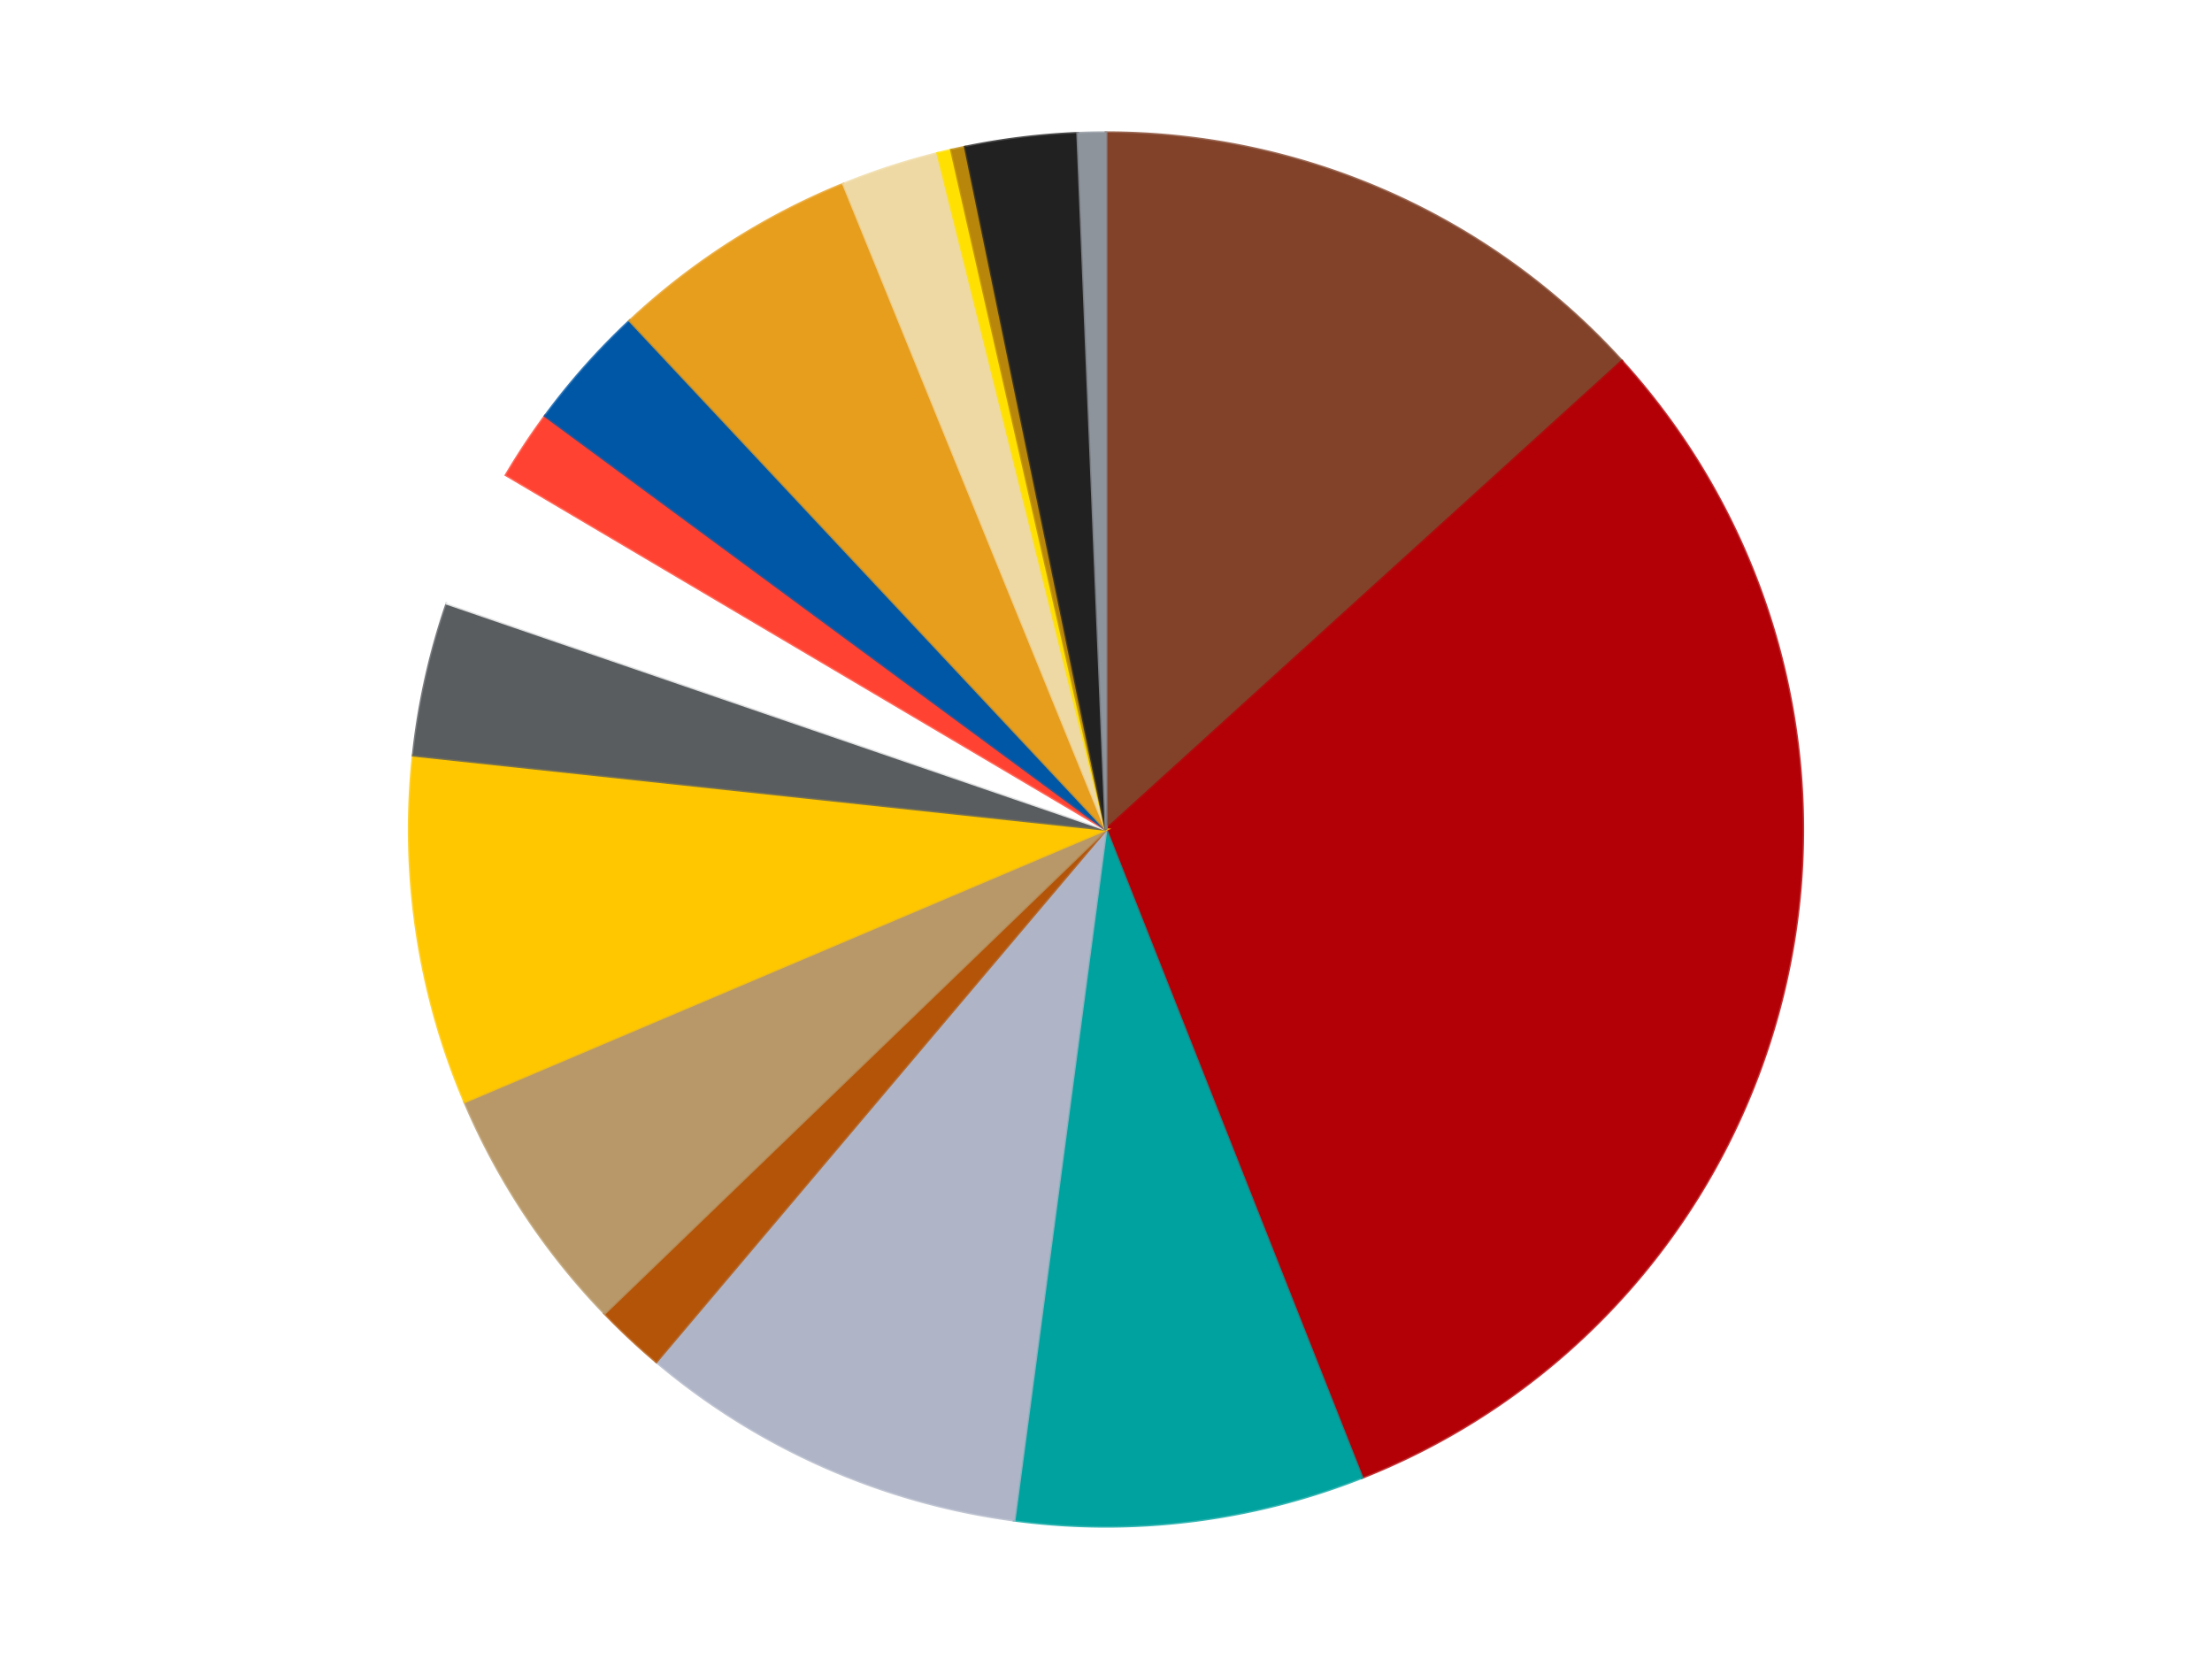 <?xml version='1.0' encoding='utf-8'?>
<svg xmlns="http://www.w3.org/2000/svg" xmlns:xlink="http://www.w3.org/1999/xlink" id="chart-261759d5-e7a2-4268-8e9f-3e6180b7b8f2" class="pygal-chart" viewBox="0 0 800 600"><!--Generated with pygal 3.0.4 (lxml) ©Kozea 2012-2016 on 2024-07-08--><!--http://pygal.org--><!--http://github.com/Kozea/pygal--><defs><style type="text/css">#chart-261759d5-e7a2-4268-8e9f-3e6180b7b8f2{-webkit-user-select:none;-webkit-font-smoothing:antialiased;font-family:Consolas,"Liberation Mono",Menlo,Courier,monospace}#chart-261759d5-e7a2-4268-8e9f-3e6180b7b8f2 .title{font-family:Consolas,"Liberation Mono",Menlo,Courier,monospace;font-size:16px}#chart-261759d5-e7a2-4268-8e9f-3e6180b7b8f2 .legends .legend text{font-family:Consolas,"Liberation Mono",Menlo,Courier,monospace;font-size:14px}#chart-261759d5-e7a2-4268-8e9f-3e6180b7b8f2 .axis text{font-family:Consolas,"Liberation Mono",Menlo,Courier,monospace;font-size:10px}#chart-261759d5-e7a2-4268-8e9f-3e6180b7b8f2 .axis text.major{font-family:Consolas,"Liberation Mono",Menlo,Courier,monospace;font-size:10px}#chart-261759d5-e7a2-4268-8e9f-3e6180b7b8f2 .text-overlay text.value{font-family:Consolas,"Liberation Mono",Menlo,Courier,monospace;font-size:16px}#chart-261759d5-e7a2-4268-8e9f-3e6180b7b8f2 .text-overlay text.label{font-family:Consolas,"Liberation Mono",Menlo,Courier,monospace;font-size:10px}#chart-261759d5-e7a2-4268-8e9f-3e6180b7b8f2 .tooltip{font-family:Consolas,"Liberation Mono",Menlo,Courier,monospace;font-size:14px}#chart-261759d5-e7a2-4268-8e9f-3e6180b7b8f2 text.no_data{font-family:Consolas,"Liberation Mono",Menlo,Courier,monospace;font-size:64px}
#chart-261759d5-e7a2-4268-8e9f-3e6180b7b8f2{background-color:transparent}#chart-261759d5-e7a2-4268-8e9f-3e6180b7b8f2 path,#chart-261759d5-e7a2-4268-8e9f-3e6180b7b8f2 line,#chart-261759d5-e7a2-4268-8e9f-3e6180b7b8f2 rect,#chart-261759d5-e7a2-4268-8e9f-3e6180b7b8f2 circle{-webkit-transition:150ms;-moz-transition:150ms;transition:150ms}#chart-261759d5-e7a2-4268-8e9f-3e6180b7b8f2 .graph &gt; .background{fill:transparent}#chart-261759d5-e7a2-4268-8e9f-3e6180b7b8f2 .plot &gt; .background{fill:transparent}#chart-261759d5-e7a2-4268-8e9f-3e6180b7b8f2 .graph{fill:rgba(0,0,0,.87)}#chart-261759d5-e7a2-4268-8e9f-3e6180b7b8f2 text.no_data{fill:rgba(0,0,0,1)}#chart-261759d5-e7a2-4268-8e9f-3e6180b7b8f2 .title{fill:rgba(0,0,0,1)}#chart-261759d5-e7a2-4268-8e9f-3e6180b7b8f2 .legends .legend text{fill:rgba(0,0,0,.87)}#chart-261759d5-e7a2-4268-8e9f-3e6180b7b8f2 .legends .legend:hover text{fill:rgba(0,0,0,1)}#chart-261759d5-e7a2-4268-8e9f-3e6180b7b8f2 .axis .line{stroke:rgba(0,0,0,1)}#chart-261759d5-e7a2-4268-8e9f-3e6180b7b8f2 .axis .guide.line{stroke:rgba(0,0,0,.54)}#chart-261759d5-e7a2-4268-8e9f-3e6180b7b8f2 .axis .major.line{stroke:rgba(0,0,0,.87)}#chart-261759d5-e7a2-4268-8e9f-3e6180b7b8f2 .axis text.major{fill:rgba(0,0,0,1)}#chart-261759d5-e7a2-4268-8e9f-3e6180b7b8f2 .axis.y .guides:hover .guide.line,#chart-261759d5-e7a2-4268-8e9f-3e6180b7b8f2 .line-graph .axis.x .guides:hover .guide.line,#chart-261759d5-e7a2-4268-8e9f-3e6180b7b8f2 .stackedline-graph .axis.x .guides:hover .guide.line,#chart-261759d5-e7a2-4268-8e9f-3e6180b7b8f2 .xy-graph .axis.x .guides:hover .guide.line{stroke:rgba(0,0,0,1)}#chart-261759d5-e7a2-4268-8e9f-3e6180b7b8f2 .axis .guides:hover text{fill:rgba(0,0,0,1)}#chart-261759d5-e7a2-4268-8e9f-3e6180b7b8f2 .reactive{fill-opacity:1.0;stroke-opacity:.8;stroke-width:1}#chart-261759d5-e7a2-4268-8e9f-3e6180b7b8f2 .ci{stroke:rgba(0,0,0,.87)}#chart-261759d5-e7a2-4268-8e9f-3e6180b7b8f2 .reactive.active,#chart-261759d5-e7a2-4268-8e9f-3e6180b7b8f2 .active .reactive{fill-opacity:0.6;stroke-opacity:.9;stroke-width:4}#chart-261759d5-e7a2-4268-8e9f-3e6180b7b8f2 .ci .reactive.active{stroke-width:1.5}#chart-261759d5-e7a2-4268-8e9f-3e6180b7b8f2 .series text{fill:rgba(0,0,0,1)}#chart-261759d5-e7a2-4268-8e9f-3e6180b7b8f2 .tooltip rect{fill:transparent;stroke:rgba(0,0,0,1);-webkit-transition:opacity 150ms;-moz-transition:opacity 150ms;transition:opacity 150ms}#chart-261759d5-e7a2-4268-8e9f-3e6180b7b8f2 .tooltip .label{fill:rgba(0,0,0,.87)}#chart-261759d5-e7a2-4268-8e9f-3e6180b7b8f2 .tooltip .label{fill:rgba(0,0,0,.87)}#chart-261759d5-e7a2-4268-8e9f-3e6180b7b8f2 .tooltip .legend{font-size:.8em;fill:rgba(0,0,0,.54)}#chart-261759d5-e7a2-4268-8e9f-3e6180b7b8f2 .tooltip .x_label{font-size:.6em;fill:rgba(0,0,0,1)}#chart-261759d5-e7a2-4268-8e9f-3e6180b7b8f2 .tooltip .xlink{font-size:.5em;text-decoration:underline}#chart-261759d5-e7a2-4268-8e9f-3e6180b7b8f2 .tooltip .value{font-size:1.5em}#chart-261759d5-e7a2-4268-8e9f-3e6180b7b8f2 .bound{font-size:.5em}#chart-261759d5-e7a2-4268-8e9f-3e6180b7b8f2 .max-value{font-size:.75em;fill:rgba(0,0,0,.54)}#chart-261759d5-e7a2-4268-8e9f-3e6180b7b8f2 .map-element{fill:transparent;stroke:rgba(0,0,0,.54) !important}#chart-261759d5-e7a2-4268-8e9f-3e6180b7b8f2 .map-element .reactive{fill-opacity:inherit;stroke-opacity:inherit}#chart-261759d5-e7a2-4268-8e9f-3e6180b7b8f2 .color-0,#chart-261759d5-e7a2-4268-8e9f-3e6180b7b8f2 .color-0 a:visited{stroke:#F44336;fill:#F44336}#chart-261759d5-e7a2-4268-8e9f-3e6180b7b8f2 .color-1,#chart-261759d5-e7a2-4268-8e9f-3e6180b7b8f2 .color-1 a:visited{stroke:#3F51B5;fill:#3F51B5}#chart-261759d5-e7a2-4268-8e9f-3e6180b7b8f2 .color-2,#chart-261759d5-e7a2-4268-8e9f-3e6180b7b8f2 .color-2 a:visited{stroke:#009688;fill:#009688}#chart-261759d5-e7a2-4268-8e9f-3e6180b7b8f2 .color-3,#chart-261759d5-e7a2-4268-8e9f-3e6180b7b8f2 .color-3 a:visited{stroke:#FFC107;fill:#FFC107}#chart-261759d5-e7a2-4268-8e9f-3e6180b7b8f2 .color-4,#chart-261759d5-e7a2-4268-8e9f-3e6180b7b8f2 .color-4 a:visited{stroke:#FF5722;fill:#FF5722}#chart-261759d5-e7a2-4268-8e9f-3e6180b7b8f2 .color-5,#chart-261759d5-e7a2-4268-8e9f-3e6180b7b8f2 .color-5 a:visited{stroke:#9C27B0;fill:#9C27B0}#chart-261759d5-e7a2-4268-8e9f-3e6180b7b8f2 .color-6,#chart-261759d5-e7a2-4268-8e9f-3e6180b7b8f2 .color-6 a:visited{stroke:#03A9F4;fill:#03A9F4}#chart-261759d5-e7a2-4268-8e9f-3e6180b7b8f2 .color-7,#chart-261759d5-e7a2-4268-8e9f-3e6180b7b8f2 .color-7 a:visited{stroke:#8BC34A;fill:#8BC34A}#chart-261759d5-e7a2-4268-8e9f-3e6180b7b8f2 .color-8,#chart-261759d5-e7a2-4268-8e9f-3e6180b7b8f2 .color-8 a:visited{stroke:#FF9800;fill:#FF9800}#chart-261759d5-e7a2-4268-8e9f-3e6180b7b8f2 .color-9,#chart-261759d5-e7a2-4268-8e9f-3e6180b7b8f2 .color-9 a:visited{stroke:#E91E63;fill:#E91E63}#chart-261759d5-e7a2-4268-8e9f-3e6180b7b8f2 .color-10,#chart-261759d5-e7a2-4268-8e9f-3e6180b7b8f2 .color-10 a:visited{stroke:#2196F3;fill:#2196F3}#chart-261759d5-e7a2-4268-8e9f-3e6180b7b8f2 .color-11,#chart-261759d5-e7a2-4268-8e9f-3e6180b7b8f2 .color-11 a:visited{stroke:#4CAF50;fill:#4CAF50}#chart-261759d5-e7a2-4268-8e9f-3e6180b7b8f2 .color-12,#chart-261759d5-e7a2-4268-8e9f-3e6180b7b8f2 .color-12 a:visited{stroke:#FFEB3B;fill:#FFEB3B}#chart-261759d5-e7a2-4268-8e9f-3e6180b7b8f2 .color-13,#chart-261759d5-e7a2-4268-8e9f-3e6180b7b8f2 .color-13 a:visited{stroke:#673AB7;fill:#673AB7}#chart-261759d5-e7a2-4268-8e9f-3e6180b7b8f2 .color-14,#chart-261759d5-e7a2-4268-8e9f-3e6180b7b8f2 .color-14 a:visited{stroke:#00BCD4;fill:#00BCD4}#chart-261759d5-e7a2-4268-8e9f-3e6180b7b8f2 .color-15,#chart-261759d5-e7a2-4268-8e9f-3e6180b7b8f2 .color-15 a:visited{stroke:#CDDC39;fill:#CDDC39}#chart-261759d5-e7a2-4268-8e9f-3e6180b7b8f2 .color-16,#chart-261759d5-e7a2-4268-8e9f-3e6180b7b8f2 .color-16 a:visited{stroke:#9E9E9E;fill:#9E9E9E}#chart-261759d5-e7a2-4268-8e9f-3e6180b7b8f2 .text-overlay .color-0 text{fill:black}#chart-261759d5-e7a2-4268-8e9f-3e6180b7b8f2 .text-overlay .color-1 text{fill:black}#chart-261759d5-e7a2-4268-8e9f-3e6180b7b8f2 .text-overlay .color-2 text{fill:black}#chart-261759d5-e7a2-4268-8e9f-3e6180b7b8f2 .text-overlay .color-3 text{fill:black}#chart-261759d5-e7a2-4268-8e9f-3e6180b7b8f2 .text-overlay .color-4 text{fill:black}#chart-261759d5-e7a2-4268-8e9f-3e6180b7b8f2 .text-overlay .color-5 text{fill:black}#chart-261759d5-e7a2-4268-8e9f-3e6180b7b8f2 .text-overlay .color-6 text{fill:black}#chart-261759d5-e7a2-4268-8e9f-3e6180b7b8f2 .text-overlay .color-7 text{fill:black}#chart-261759d5-e7a2-4268-8e9f-3e6180b7b8f2 .text-overlay .color-8 text{fill:black}#chart-261759d5-e7a2-4268-8e9f-3e6180b7b8f2 .text-overlay .color-9 text{fill:black}#chart-261759d5-e7a2-4268-8e9f-3e6180b7b8f2 .text-overlay .color-10 text{fill:black}#chart-261759d5-e7a2-4268-8e9f-3e6180b7b8f2 .text-overlay .color-11 text{fill:black}#chart-261759d5-e7a2-4268-8e9f-3e6180b7b8f2 .text-overlay .color-12 text{fill:black}#chart-261759d5-e7a2-4268-8e9f-3e6180b7b8f2 .text-overlay .color-13 text{fill:black}#chart-261759d5-e7a2-4268-8e9f-3e6180b7b8f2 .text-overlay .color-14 text{fill:black}#chart-261759d5-e7a2-4268-8e9f-3e6180b7b8f2 .text-overlay .color-15 text{fill:black}#chart-261759d5-e7a2-4268-8e9f-3e6180b7b8f2 .text-overlay .color-16 text{fill:black}
#chart-261759d5-e7a2-4268-8e9f-3e6180b7b8f2 text.no_data{text-anchor:middle}#chart-261759d5-e7a2-4268-8e9f-3e6180b7b8f2 .guide.line{fill:none}#chart-261759d5-e7a2-4268-8e9f-3e6180b7b8f2 .centered{text-anchor:middle}#chart-261759d5-e7a2-4268-8e9f-3e6180b7b8f2 .title{text-anchor:middle}#chart-261759d5-e7a2-4268-8e9f-3e6180b7b8f2 .legends .legend text{fill-opacity:1}#chart-261759d5-e7a2-4268-8e9f-3e6180b7b8f2 .axis.x text{text-anchor:middle}#chart-261759d5-e7a2-4268-8e9f-3e6180b7b8f2 .axis.x:not(.web) text[transform]{text-anchor:start}#chart-261759d5-e7a2-4268-8e9f-3e6180b7b8f2 .axis.x:not(.web) text[transform].backwards{text-anchor:end}#chart-261759d5-e7a2-4268-8e9f-3e6180b7b8f2 .axis.y text{text-anchor:end}#chart-261759d5-e7a2-4268-8e9f-3e6180b7b8f2 .axis.y text[transform].backwards{text-anchor:start}#chart-261759d5-e7a2-4268-8e9f-3e6180b7b8f2 .axis.y2 text{text-anchor:start}#chart-261759d5-e7a2-4268-8e9f-3e6180b7b8f2 .axis.y2 text[transform].backwards{text-anchor:end}#chart-261759d5-e7a2-4268-8e9f-3e6180b7b8f2 .axis .guide.line{stroke-dasharray:4,4;stroke:black}#chart-261759d5-e7a2-4268-8e9f-3e6180b7b8f2 .axis .major.guide.line{stroke-dasharray:6,6;stroke:black}#chart-261759d5-e7a2-4268-8e9f-3e6180b7b8f2 .horizontal .axis.y .guide.line,#chart-261759d5-e7a2-4268-8e9f-3e6180b7b8f2 .horizontal .axis.y2 .guide.line,#chart-261759d5-e7a2-4268-8e9f-3e6180b7b8f2 .vertical .axis.x .guide.line{opacity:0}#chart-261759d5-e7a2-4268-8e9f-3e6180b7b8f2 .horizontal .axis.always_show .guide.line,#chart-261759d5-e7a2-4268-8e9f-3e6180b7b8f2 .vertical .axis.always_show .guide.line{opacity:1 !important}#chart-261759d5-e7a2-4268-8e9f-3e6180b7b8f2 .axis.y .guides:hover .guide.line,#chart-261759d5-e7a2-4268-8e9f-3e6180b7b8f2 .axis.y2 .guides:hover .guide.line,#chart-261759d5-e7a2-4268-8e9f-3e6180b7b8f2 .axis.x .guides:hover .guide.line{opacity:1}#chart-261759d5-e7a2-4268-8e9f-3e6180b7b8f2 .axis .guides:hover text{opacity:1}#chart-261759d5-e7a2-4268-8e9f-3e6180b7b8f2 .nofill{fill:none}#chart-261759d5-e7a2-4268-8e9f-3e6180b7b8f2 .subtle-fill{fill-opacity:.2}#chart-261759d5-e7a2-4268-8e9f-3e6180b7b8f2 .dot{stroke-width:1px;fill-opacity:1;stroke-opacity:1}#chart-261759d5-e7a2-4268-8e9f-3e6180b7b8f2 .dot.active{stroke-width:5px}#chart-261759d5-e7a2-4268-8e9f-3e6180b7b8f2 .dot.negative{fill:transparent}#chart-261759d5-e7a2-4268-8e9f-3e6180b7b8f2 text,#chart-261759d5-e7a2-4268-8e9f-3e6180b7b8f2 tspan{stroke:none !important}#chart-261759d5-e7a2-4268-8e9f-3e6180b7b8f2 .series text.active{opacity:1}#chart-261759d5-e7a2-4268-8e9f-3e6180b7b8f2 .tooltip rect{fill-opacity:.95;stroke-width:.5}#chart-261759d5-e7a2-4268-8e9f-3e6180b7b8f2 .tooltip text{fill-opacity:1}#chart-261759d5-e7a2-4268-8e9f-3e6180b7b8f2 .showable{visibility:hidden}#chart-261759d5-e7a2-4268-8e9f-3e6180b7b8f2 .showable.shown{visibility:visible}#chart-261759d5-e7a2-4268-8e9f-3e6180b7b8f2 .gauge-background{fill:rgba(229,229,229,1);stroke:none}#chart-261759d5-e7a2-4268-8e9f-3e6180b7b8f2 .bg-lines{stroke:transparent;stroke-width:2px}</style><script type="text/javascript">window.pygal = window.pygal || {};window.pygal.config = window.pygal.config || {};window.pygal.config['261759d5-e7a2-4268-8e9f-3e6180b7b8f2'] = {"allow_interruptions": false, "box_mode": "extremes", "classes": ["pygal-chart"], "css": ["file://style.css", "file://graph.css"], "defs": [], "disable_xml_declaration": false, "dots_size": 2.5, "dynamic_print_values": false, "explicit_size": false, "fill": false, "force_uri_protocol": "https", "formatter": null, "half_pie": false, "height": 600, "include_x_axis": false, "inner_radius": 0, "interpolate": null, "interpolation_parameters": {}, "interpolation_precision": 250, "inverse_y_axis": false, "js": ["//kozea.github.io/pygal.js/2.0.x/pygal-tooltips.min.js"], "legend_at_bottom": false, "legend_at_bottom_columns": null, "legend_box_size": 12, "logarithmic": false, "margin": 20, "margin_bottom": null, "margin_left": null, "margin_right": null, "margin_top": null, "max_scale": 16, "min_scale": 4, "missing_value_fill_truncation": "x", "no_data_text": "No data", "no_prefix": false, "order_min": null, "pretty_print": false, "print_labels": false, "print_values": false, "print_values_position": "center", "print_zeroes": true, "range": null, "rounded_bars": null, "secondary_range": null, "show_dots": true, "show_legend": false, "show_minor_x_labels": true, "show_minor_y_labels": true, "show_only_major_dots": false, "show_x_guides": false, "show_x_labels": true, "show_y_guides": true, "show_y_labels": true, "spacing": 10, "stack_from_top": false, "strict": false, "stroke": true, "stroke_style": null, "style": {"background": "transparent", "ci_colors": [], "colors": ["#F44336", "#3F51B5", "#009688", "#FFC107", "#FF5722", "#9C27B0", "#03A9F4", "#8BC34A", "#FF9800", "#E91E63", "#2196F3", "#4CAF50", "#FFEB3B", "#673AB7", "#00BCD4", "#CDDC39", "#9E9E9E", "#607D8B"], "dot_opacity": "1", "font_family": "Consolas, \"Liberation Mono\", Menlo, Courier, monospace", "foreground": "rgba(0, 0, 0, .87)", "foreground_strong": "rgba(0, 0, 0, 1)", "foreground_subtle": "rgba(0, 0, 0, .54)", "guide_stroke_color": "black", "guide_stroke_dasharray": "4,4", "label_font_family": "Consolas, \"Liberation Mono\", Menlo, Courier, monospace", "label_font_size": 10, "legend_font_family": "Consolas, \"Liberation Mono\", Menlo, Courier, monospace", "legend_font_size": 14, "major_guide_stroke_color": "black", "major_guide_stroke_dasharray": "6,6", "major_label_font_family": "Consolas, \"Liberation Mono\", Menlo, Courier, monospace", "major_label_font_size": 10, "no_data_font_family": "Consolas, \"Liberation Mono\", Menlo, Courier, monospace", "no_data_font_size": 64, "opacity": "1.0", "opacity_hover": "0.6", "plot_background": "transparent", "stroke_opacity": ".8", "stroke_opacity_hover": ".9", "stroke_width": "1", "stroke_width_hover": "4", "title_font_family": "Consolas, \"Liberation Mono\", Menlo, Courier, monospace", "title_font_size": 16, "tooltip_font_family": "Consolas, \"Liberation Mono\", Menlo, Courier, monospace", "tooltip_font_size": 14, "transition": "150ms", "value_background": "rgba(229, 229, 229, 1)", "value_colors": [], "value_font_family": "Consolas, \"Liberation Mono\", Menlo, Courier, monospace", "value_font_size": 16, "value_label_font_family": "Consolas, \"Liberation Mono\", Menlo, Courier, monospace", "value_label_font_size": 10}, "title": null, "tooltip_border_radius": 0, "tooltip_fancy_mode": true, "truncate_label": null, "truncate_legend": null, "width": 800, "x_label_rotation": 0, "x_labels": null, "x_labels_major": null, "x_labels_major_count": null, "x_labels_major_every": null, "x_title": null, "xrange": null, "y_label_rotation": 0, "y_labels": null, "y_labels_major": null, "y_labels_major_count": null, "y_labels_major_every": null, "y_title": null, "zero": 0, "legends": ["Reddish Brown", "Red", "Dark Turquoise", "Light Bluish Gray", "Dark Orange", "Dark Tan", "Bright Light Orange", "Dark Bluish Gray", "White", "Trans-Neon Orange", "Blue", "Pearl Gold", "Tan", "Yellow", "Metallic Gold", "Black", "Flat Silver"]}</script><script type="text/javascript" xlink:href="https://kozea.github.io/pygal.js/2.0.x/pygal-tooltips.min.js"/></defs><title>Pygal</title><g class="graph pie-graph vertical"><rect x="0" y="0" width="800" height="600" class="background"/><g transform="translate(20, 20)" class="plot"><rect x="0" y="0" width="760" height="560" class="background"/><g class="series serie-0 color-0"><g class="slices"><g class="slice" style="fill: #82422A; stroke: #82422A"><path d="M380 28 A252 252 0 0 1 566.585 110.619 L380 280 A0 0 0 0 0 380 280 z" class="slice reactive tooltip-trigger"/><desc class="value">41</desc><desc class="x centered">431.01465399074283</desc><desc class="y centered">164.7893013726382</desc></g></g></g><g class="series serie-1 color-1"><g class="slices"><g class="slice" style="fill: #B30006; stroke: #B30006"><path d="M566.585 110.619 A252 252 0 0 1 472.577 514.379 L380 280 A0 0 0 0 0 380 280 z" class="slice reactive tooltip-trigger"/><desc class="value">95</desc><desc class="x centered">502.71758361016884</desc><desc class="y centered">308.5726210362512</desc></g></g></g><g class="series serie-2 color-2"><g class="slices"><g class="slice" style="fill: #00A29F; stroke: #00A29F"><path d="M472.577 514.379 A252 252 0 0 1 346.79 529.802 L380 280 A0 0 0 0 0 380 280 z" class="slice reactive tooltip-trigger"/><desc class="value">25</desc><desc class="x centered">395.3343455633688</desc><desc class="y centered">405.0634152985724</desc></g></g></g><g class="series serie-3 color-3"><g class="slices"><g class="slice" style="fill: #AFB5C7; stroke: #AFB5C7"><path d="M346.79 529.802 A252 252 0 0 1 217.364 472.493 L380 280 A0 0 0 0 0 380 280 z" class="slice reactive tooltip-trigger"/><desc class="value">28</desc><desc class="x centered">328.9853460092572</desc><desc class="y centered">395.2106986273618</desc></g></g></g><g class="series serie-4 color-4"><g class="slices"><g class="slice" style="fill: #B35408; stroke: #B35408"><path d="M217.364 472.493 A252 252 0 0 1 198.667 454.992 L380 280 A0 0 0 0 0 380 280 z" class="slice reactive tooltip-trigger"/><desc class="value">5</desc><desc class="x centered">293.8965925248164</desc><desc class="y centered">371.9902343793215</desc></g></g></g><g class="series serie-5 color-5"><g class="slices"><g class="slice" style="fill: #B89869; stroke: #B89869"><path d="M198.667 454.992 A252 252 0 0 1 148.049 378.504 L380 280 A0 0 0 0 0 380 280 z" class="slice reactive tooltip-trigger"/><desc class="value">18</desc><desc class="x centered">274.92449469556203</desc><desc class="y centered">349.53515790603365</desc></g></g></g><g class="series serie-6 color-6"><g class="slices"><g class="slice" style="fill: #FFC700; stroke: #FFC700"><path d="M148.049 378.504 A252 252 0 0 1 129.435 253.149 L380 280 A0 0 0 0 0 380 280 z" class="slice reactive tooltip-trigger"/><desc class="value">25</desc><desc class="x centered">255.36669830586578</desc><desc class="y centered">298.5078391180311</desc></g></g></g><g class="series serie-7 color-7"><g class="slices"><g class="slice" style="fill: #595D60; stroke: #595D60"><path d="M129.435 253.149 A252 252 0 0 1 141.632 198.24 L380 280 A0 0 0 0 0 380 280 z" class="slice reactive tooltip-trigger"/><desc class="value">11</desc><desc class="x centered">256.9982669454544</desc><desc class="y centered">252.67649975610166</desc></g></g></g><g class="series serie-8 color-8"><g class="slices"><g class="slice" style="fill: #FFFFFF; stroke: #FFFFFF"><path d="M141.632 198.24 A252 252 0 0 1 163.054 151.788 L380 280 A0 0 0 0 0 380 280 z" class="slice reactive tooltip-trigger"/><desc class="value">10</desc><desc class="x centered">265.5806650088414</desc><desc class="y centered">227.23433142486462</desc></g></g></g><g class="series serie-9 color-9"><g class="slices"><g class="slice" style="fill: #FF4231; stroke: #FF4231"><path d="M163.054 151.788 A252 252 0 0 1 177.187 130.431 L380 280 A0 0 0 0 0 380 280 z" class="slice reactive tooltip-trigger"/><desc class="value">5</desc><desc class="x centered">274.924494695562</desc><desc class="y centered">210.4648420939664</desc></g></g></g><g class="series serie-10 color-10"><g class="slices"><g class="slice" style="fill: #0057A6; stroke: #0057A6"><path d="M177.187 130.431 A252 252 0 0 1 207.793 96.02 L380 280 A0 0 0 0 0 380 280 z" class="slice reactive tooltip-trigger"/><desc class="value">9</desc><desc class="x centered">285.85118842702565</desc><desc class="y centered">196.2623066988553</desc></g></g></g><g class="series serie-11 color-11"><g class="slices"><g class="slice" style="fill: #E79E1D; stroke: #E79E1D"><path d="M207.793 96.02 A252 252 0 0 1 285.045 46.574 L380 280 A0 0 0 0 0 380 280 z" class="slice reactive tooltip-trigger"/><desc class="value">18</desc><desc class="x centered">312.07531465095724</desc><desc class="y centered">173.87631216248874</desc></g></g></g><g class="series serie-12 color-12"><g class="slices"><g class="slice" style="fill: #EED9A4; stroke: #EED9A4"><path d="M285.045 46.574 A252 252 0 0 1 319.119 35.465 L380 280 A0 0 0 0 0 380 280 z" class="slice reactive tooltip-trigger"/><desc class="value">7</desc><desc class="x centered">340.9420449204141</desc><desc class="y centered">160.20652711854018</desc></g></g></g><g class="series serie-13 color-13"><g class="slices"><g class="slice" style="fill: #FFE001; stroke: #FFE001"><path d="M319.119 35.465 A252 252 0 0 1 324.103 34.278 L380 280 A0 0 0 0 0 380 280 z" class="slice reactive tooltip-trigger"/><desc class="value">1</desc><desc class="x centered">350.8039180520123</desc><desc class="y centered">157.42924982326986</desc></g></g></g><g class="series serie-14 color-14"><g class="slices"><g class="slice" style="fill: #B8860B; stroke: #B8860B"><path d="M324.103 34.278 A252 252 0 0 1 329.111 33.192 L380 280 A0 0 0 0 0 380 280 z" class="slice reactive tooltip-trigger"/><desc class="value">1</desc><desc class="x centered">353.30212735725524</desc><desc class="y centered">156.86095827743426</desc></g></g></g><g class="series serie-15 color-15"><g class="slices"><g class="slice" style="fill: #212121; stroke: #212121"><path d="M329.111 33.192 A252 252 0 0 1 369.755 28.208 L380 280 A0 0 0 0 0 380 280 z" class="slice reactive tooltip-trigger"/><desc class="value">8</desc><desc class="x centered">364.6656544366311</desc><desc class="y centered">154.9365847014276</desc></g></g></g><g class="series serie-16 color-16"><g class="slices"><g class="slice" style="fill: #8D949C; stroke: #8D949C"><path d="M369.755 28.208 A252 252 0 0 1 380 28 L380 280 A0 0 0 0 0 380 280 z" class="slice reactive tooltip-trigger"/><desc class="value">2</desc><desc class="x centered">377.4381009905975</desc><desc class="y centered">154.02604763894394</desc></g></g></g></g><g class="titles"/><g transform="translate(20, 20)" class="plot overlay"><g class="series serie-0 color-0"/><g class="series serie-1 color-1"/><g class="series serie-2 color-2"/><g class="series serie-3 color-3"/><g class="series serie-4 color-4"/><g class="series serie-5 color-5"/><g class="series serie-6 color-6"/><g class="series serie-7 color-7"/><g class="series serie-8 color-8"/><g class="series serie-9 color-9"/><g class="series serie-10 color-10"/><g class="series serie-11 color-11"/><g class="series serie-12 color-12"/><g class="series serie-13 color-13"/><g class="series serie-14 color-14"/><g class="series serie-15 color-15"/><g class="series serie-16 color-16"/></g><g transform="translate(20, 20)" class="plot text-overlay"><g class="series serie-0 color-0"/><g class="series serie-1 color-1"/><g class="series serie-2 color-2"/><g class="series serie-3 color-3"/><g class="series serie-4 color-4"/><g class="series serie-5 color-5"/><g class="series serie-6 color-6"/><g class="series serie-7 color-7"/><g class="series serie-8 color-8"/><g class="series serie-9 color-9"/><g class="series serie-10 color-10"/><g class="series serie-11 color-11"/><g class="series serie-12 color-12"/><g class="series serie-13 color-13"/><g class="series serie-14 color-14"/><g class="series serie-15 color-15"/><g class="series serie-16 color-16"/></g><g transform="translate(20, 20)" class="plot tooltip-overlay"><g transform="translate(0 0)" style="opacity: 0" class="tooltip"><rect rx="0" ry="0" width="0" height="0" class="tooltip-box"/><g class="text"/></g></g></g></svg>